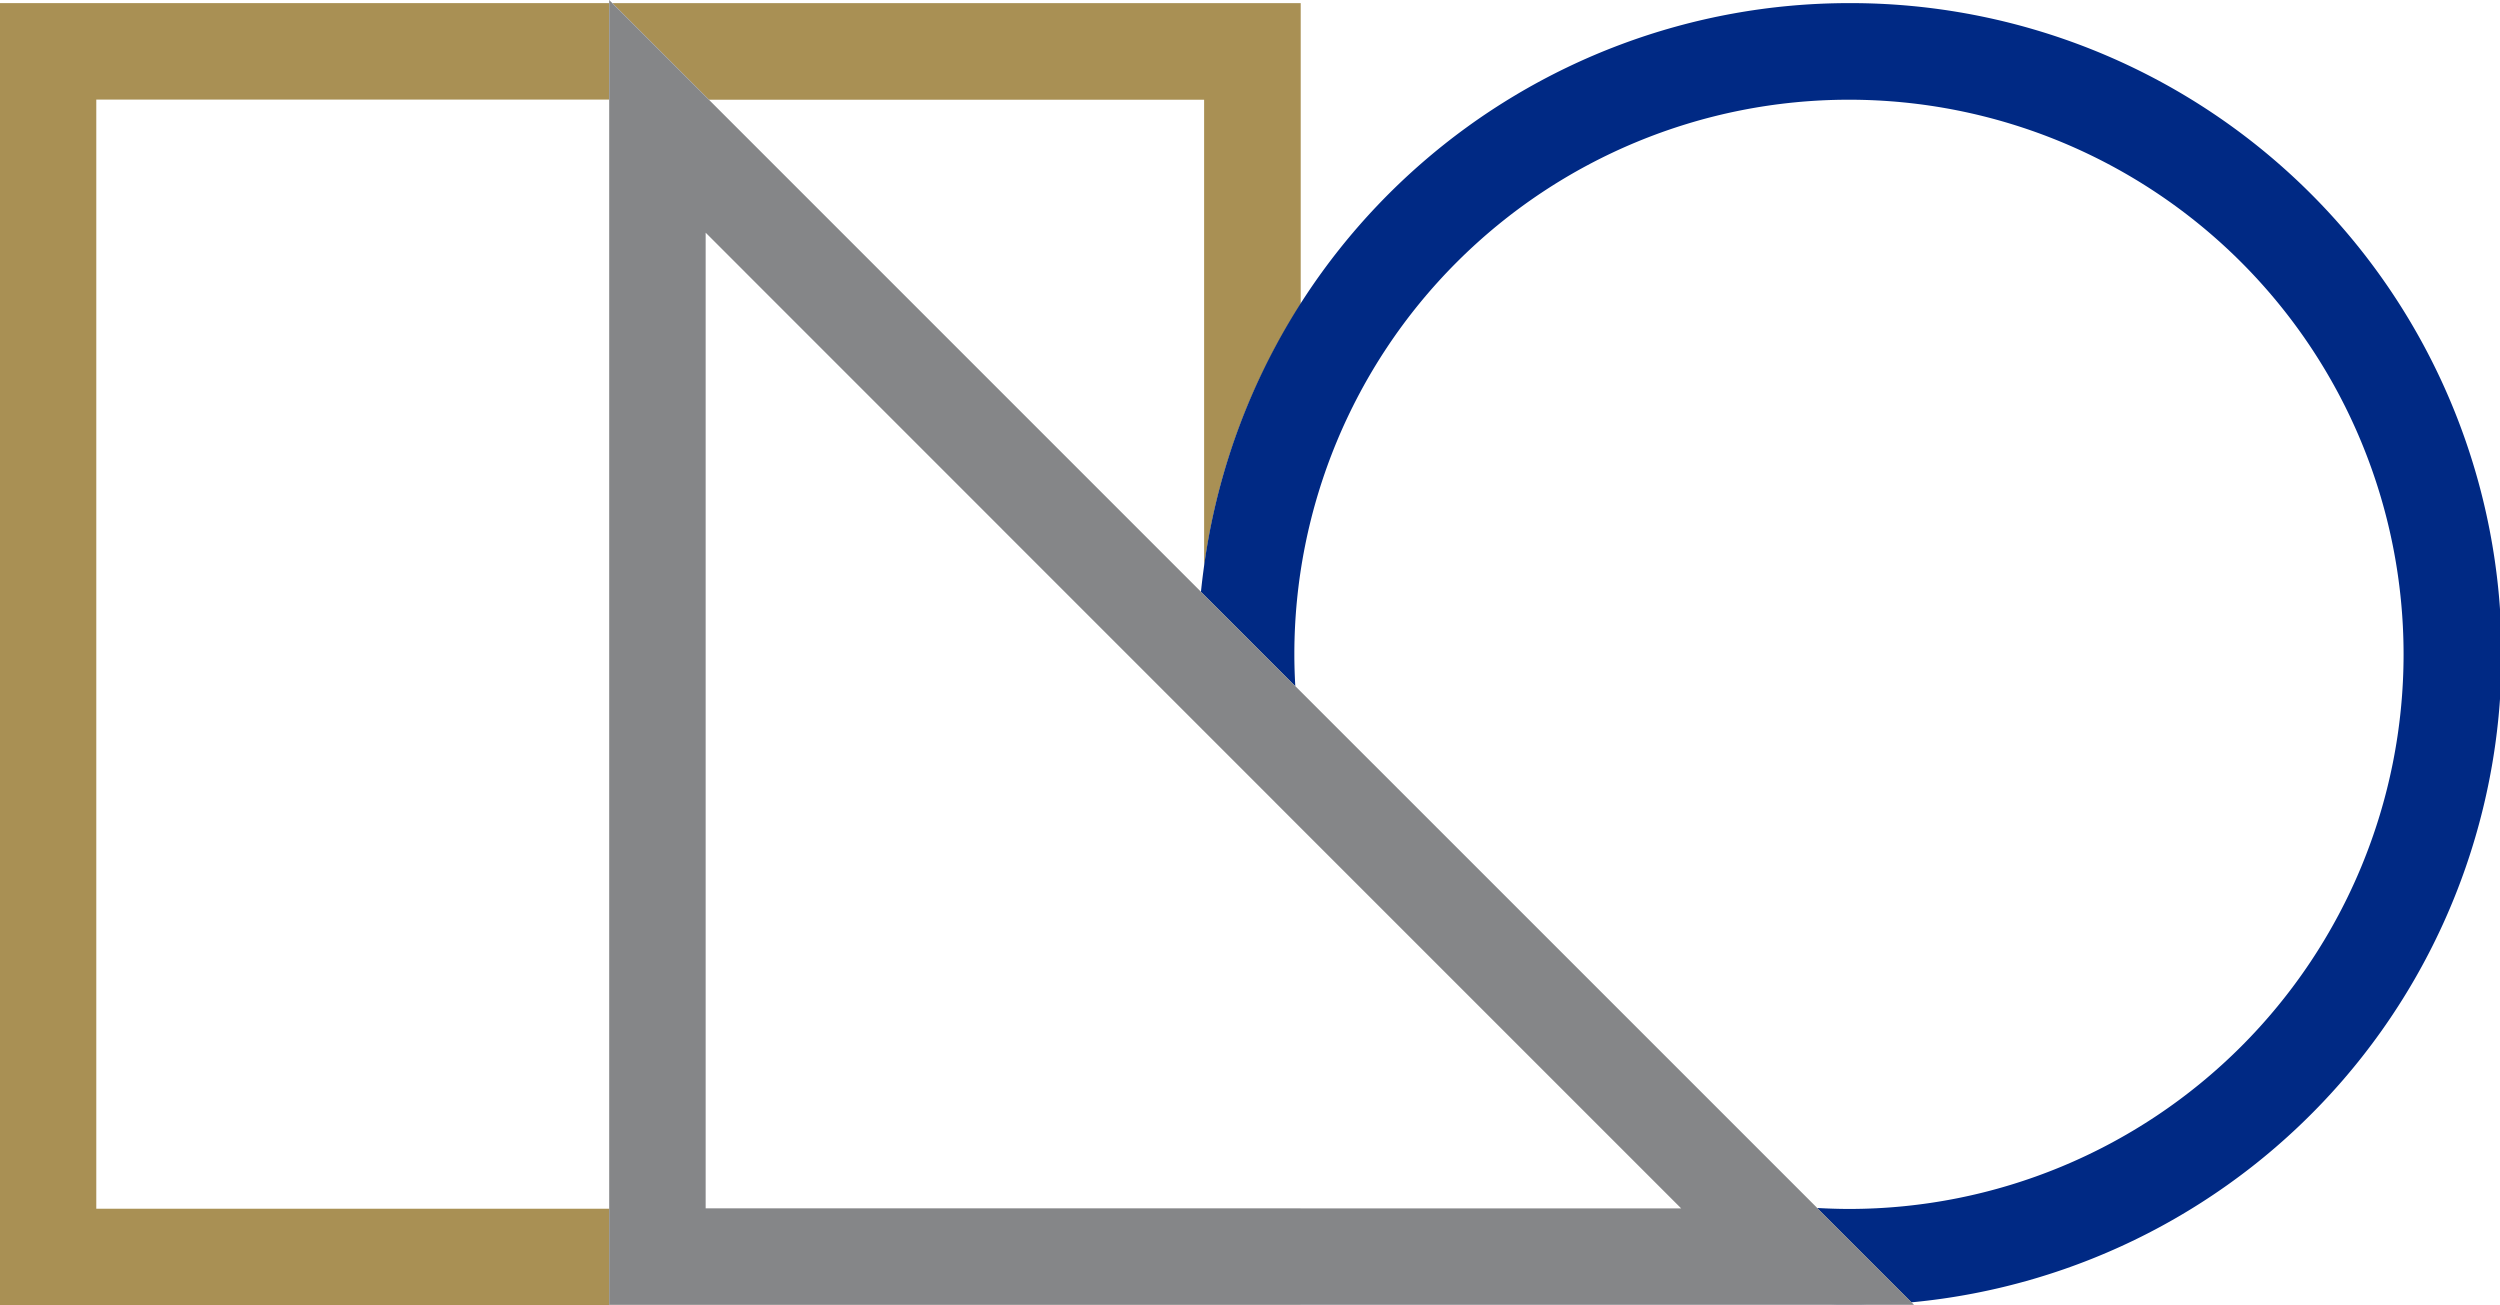 <svg id="Group_1559" data-name="Group 1559" xmlns="http://www.w3.org/2000/svg" width="56.936" height="29.726" viewBox="0 0 56.936 29.726">
  <g id="Group_30" data-name="Group 30" transform="translate(0 0.071)">
    <path id="Path_23" data-name="Path 23" d="M157.777.166l1.1,1.1,1.1,1.1h11.277V13a14.686,14.686,0,0,1,2.2-5.974V.166Z" transform="translate(-143.831 -0.166)" fill="#a99054"/>
    <path id="Path_24" data-name="Path 24" d="M139.082,28.723v-1.1H127.4V2.363h11.678V.166H125.207V29.821h29.616v-.011H139.082Z" transform="translate(-125.207 -0.166)" fill="#a99054"/>
  </g>
  <g id="Group_31" data-name="Group 31" transform="translate(27.351 0.071)">
    <path id="Path_25" data-name="Path 25" d="M203.843.166A14.83,14.83,0,0,0,189.154,13c-.026.191-.05.382-.069.575l.069.069.97.969.128.129.982.982c-.014-.241-.022-.483-.022-.727a12.631,12.631,0,1,1,12.631,12.631c-.244,0-.486-.009-.727-.022l1.111,1.111,1.038,1.038A14.827,14.827,0,0,0,203.843.166Z" transform="translate(-189.085 -0.166)" fill="#002984"/>
    <path id="Path_26" data-name="Path 26" d="M223,69.412c.139,0,.276-.006.414-.01h-.829C222.722,69.406,222.859,69.412,223,69.412Z" transform="translate(-208.241 -39.757)" fill="#002984"/>
  </g>
  <path id="Path_27" data-name="Path 27" d="M187.268,29.656l-1.038-1.038-1.111-1.111L173.352,15.741l-.116-.116-.982-.982-.128-.129-.97-.969-.069-.069L159.879,2.268l-1.1-1.1-1.1-1.1L157.611,0V29.716h29.716Zm-13.916-2.137H159.808V5.3L171.12,16.615l.036.036,1.1,1.1.208.208.89.891.786.786,6.971,6.971.914.914h-8.671Z" transform="translate(-143.737)" fill="#858688"/>
</svg>
